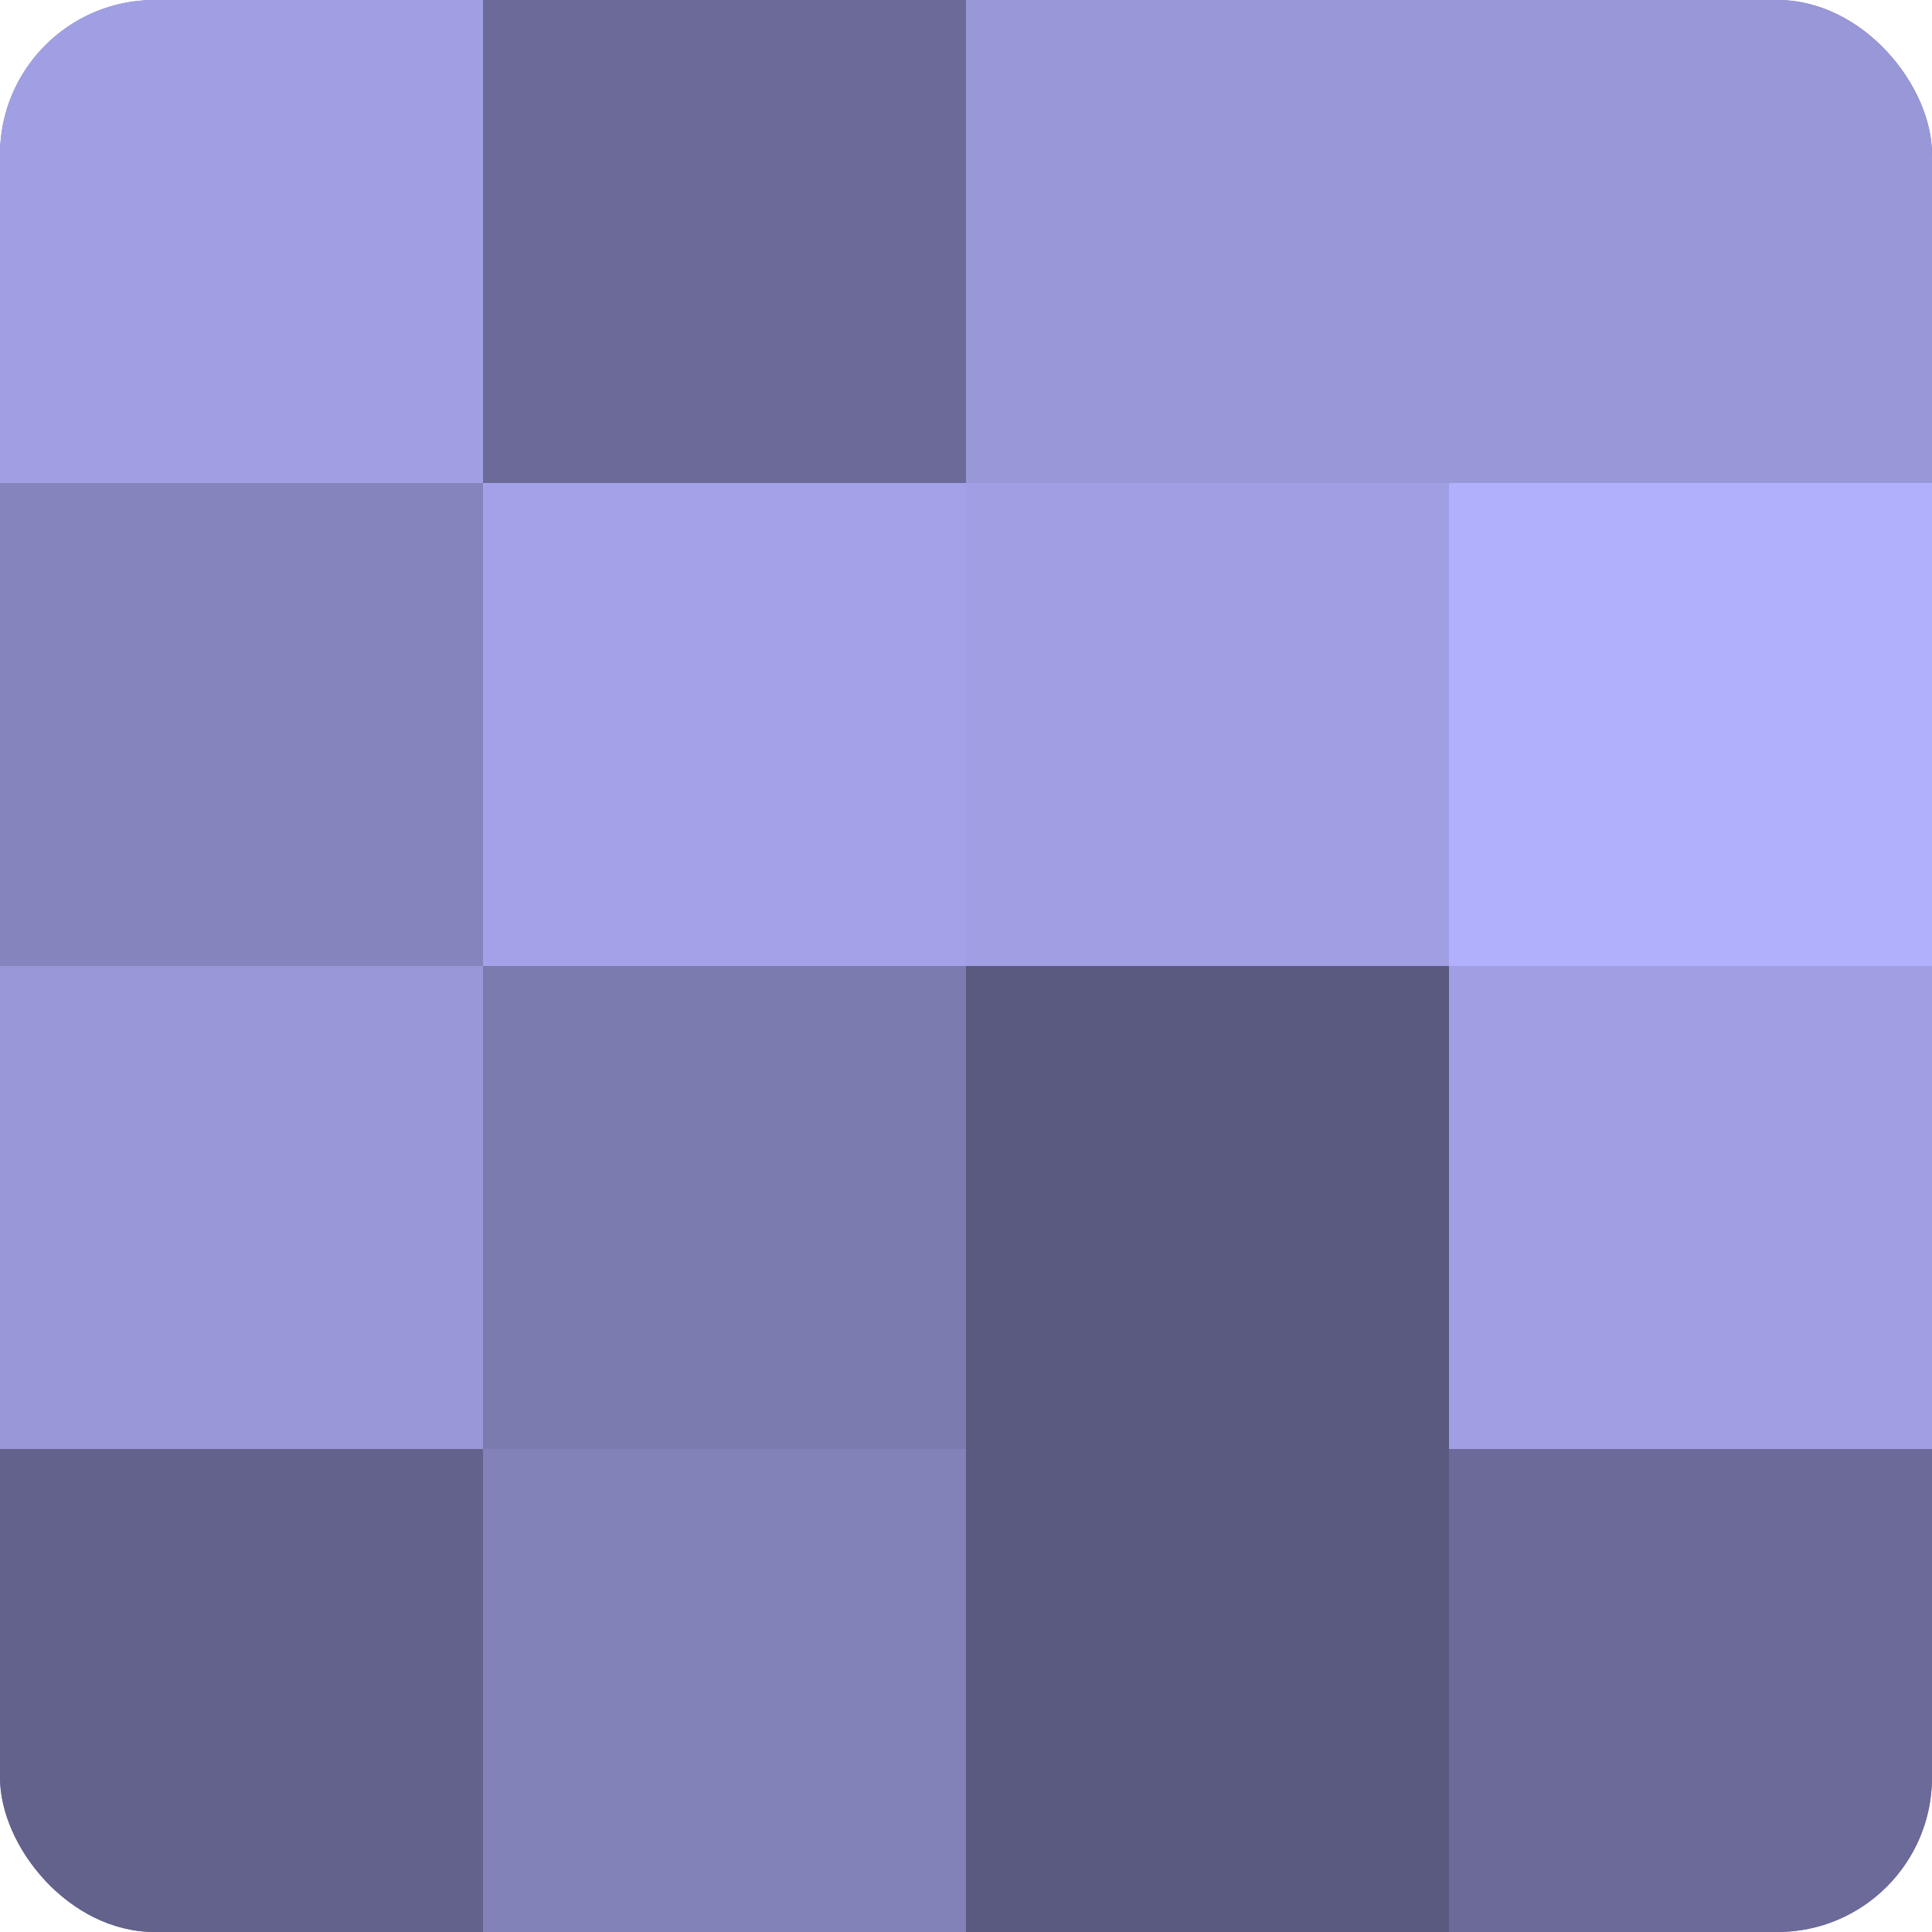 <?xml version="1.0" encoding="UTF-8"?>
<svg xmlns="http://www.w3.org/2000/svg" width="60" height="60" viewBox="0 0 100 100" preserveAspectRatio="xMidYMid meet"><defs><clipPath id="c" width="100" height="100"><rect width="100" height="100" rx="8" ry="8"/></clipPath></defs><g clip-path="url(#c)"><rect width="100" height="100" fill="#7170a0"/><rect width="25" height="25" fill="#a19fe4"/><rect y="25" width="25" height="25" fill="#8584bc"/><rect y="50" width="25" height="25" fill="#9897d8"/><rect y="75" width="25" height="25" fill="#63628c"/><rect x="25" width="25" height="25" fill="#6b6a98"/><rect x="25" y="25" width="25" height="25" fill="#a3a2e8"/><rect x="25" y="50" width="25" height="25" fill="#7c7bb0"/><rect x="25" y="75" width="25" height="25" fill="#8281b8"/><rect x="50" width="25" height="25" fill="#9897d8"/><rect x="50" y="25" width="25" height="25" fill="#a19fe4"/><rect x="50" y="50" width="25" height="25" fill="#5a5a80"/><rect x="50" y="75" width="25" height="25" fill="#5a5a80"/><rect x="75" width="25" height="25" fill="#9897d8"/><rect x="75" y="25" width="25" height="25" fill="#b1b0fc"/><rect x="75" y="50" width="25" height="25" fill="#a19fe4"/><rect x="75" y="75" width="25" height="25" fill="#6b6a98"/></g></svg>
